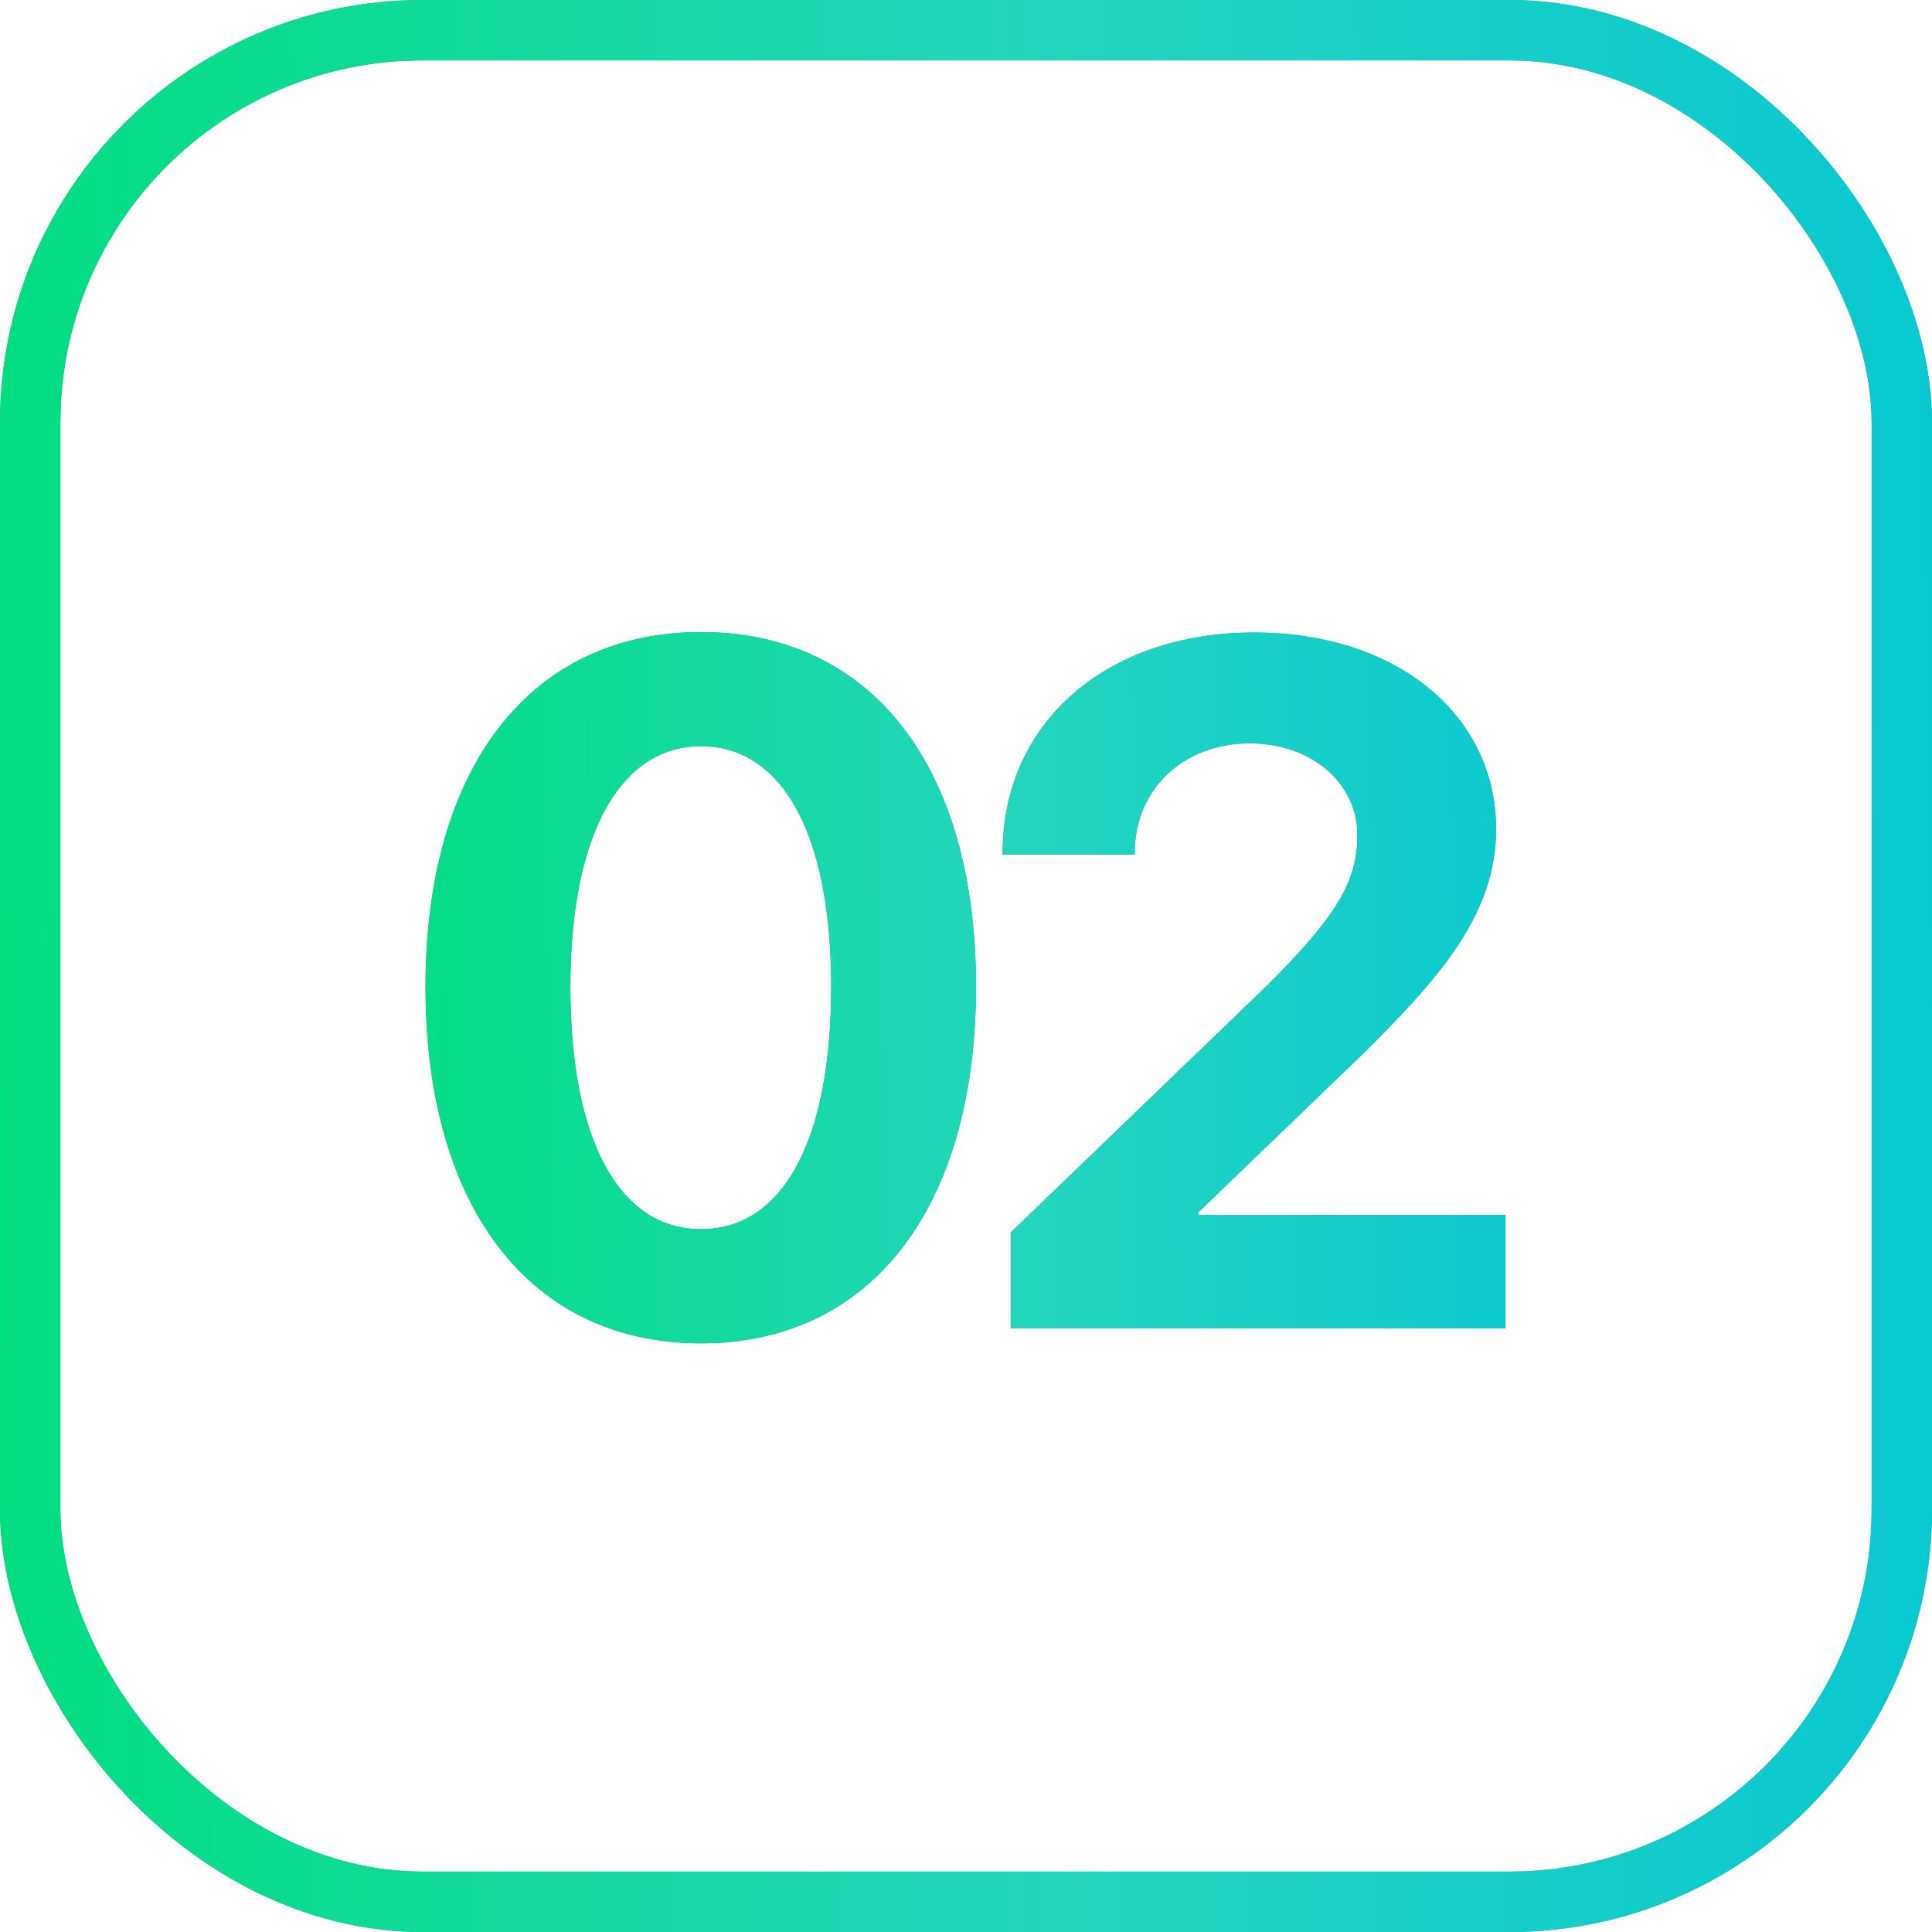 <?xml version="1.0" encoding="UTF-8"?> <svg xmlns="http://www.w3.org/2000/svg" width="32" height="32" viewBox="0 0 32 32" fill="none"><rect x="0.5" y="0.5" width="31" height="31" rx="6.5" stroke="#1C9F8A"></rect><rect x="0.5" y="0.5" width="31" height="31" rx="6.5" stroke="url(#paint0_linear_92_130)"></rect><path d="M11.611 22.25C8.775 22.25 7.048 19.992 7.048 16.344C7.048 12.703 8.791 10.469 11.611 10.469C14.431 10.469 16.166 12.695 16.166 16.336C16.166 19.977 14.447 22.25 11.611 22.25ZM11.611 20.359C12.955 20.359 13.767 18.914 13.767 16.344C13.767 13.797 12.947 12.359 11.611 12.359C10.283 12.359 9.447 13.805 9.447 16.344C9.447 18.906 10.267 20.359 11.611 20.359ZM16.608 14.117C16.608 11.984 18.311 10.477 20.772 10.477C23.147 10.477 24.78 11.852 24.78 13.734C24.78 15.141 23.842 16.195 22.6 17.43L19.85 20.078V20.125H24.936V22H16.741V20.414L20.991 16.32C22.131 15.18 22.483 14.609 22.483 13.828C22.483 12.984 21.741 12.312 20.694 12.312C19.6 12.312 18.795 13.078 18.795 14.117V14.156H16.608V14.117Z" fill="#1C9F8A"></path><path d="M11.611 22.25C8.775 22.25 7.048 19.992 7.048 16.344C7.048 12.703 8.791 10.469 11.611 10.469C14.431 10.469 16.166 12.695 16.166 16.336C16.166 19.977 14.447 22.25 11.611 22.25ZM11.611 20.359C12.955 20.359 13.767 18.914 13.767 16.344C13.767 13.797 12.947 12.359 11.611 12.359C10.283 12.359 9.447 13.805 9.447 16.344C9.447 18.906 10.267 20.359 11.611 20.359ZM16.608 14.117C16.608 11.984 18.311 10.477 20.772 10.477C23.147 10.477 24.78 11.852 24.78 13.734C24.78 15.141 23.842 16.195 22.6 17.43L19.85 20.078V20.125H24.936V22H16.741V20.414L20.991 16.32C22.131 15.18 22.483 14.609 22.483 13.828C22.483 12.984 21.741 12.312 20.694 12.312C19.6 12.312 18.795 13.078 18.795 14.117V14.156H16.608V14.117Z" fill="url(#paint1_linear_92_130)"></path><defs><linearGradient id="paint0_linear_92_130" x1="-1.514" y1="-10.057" x2="37.272" y2="-10.403" gradientUnits="userSpaceOnUse"><stop stop-color="#00DE7B"></stop><stop offset="0.494" stop-color="#23D5BF"></stop><stop offset="0.979" stop-color="#00C3D5"></stop></linearGradient><linearGradient id="paint1_linear_92_130" x1="5.054" y1="2.971" x2="29.294" y2="2.701" gradientUnits="userSpaceOnUse"><stop stop-color="#00DE7B"></stop><stop offset="0.494" stop-color="#23D5BF"></stop><stop offset="0.979" stop-color="#00C3D5"></stop></linearGradient></defs></svg> 
